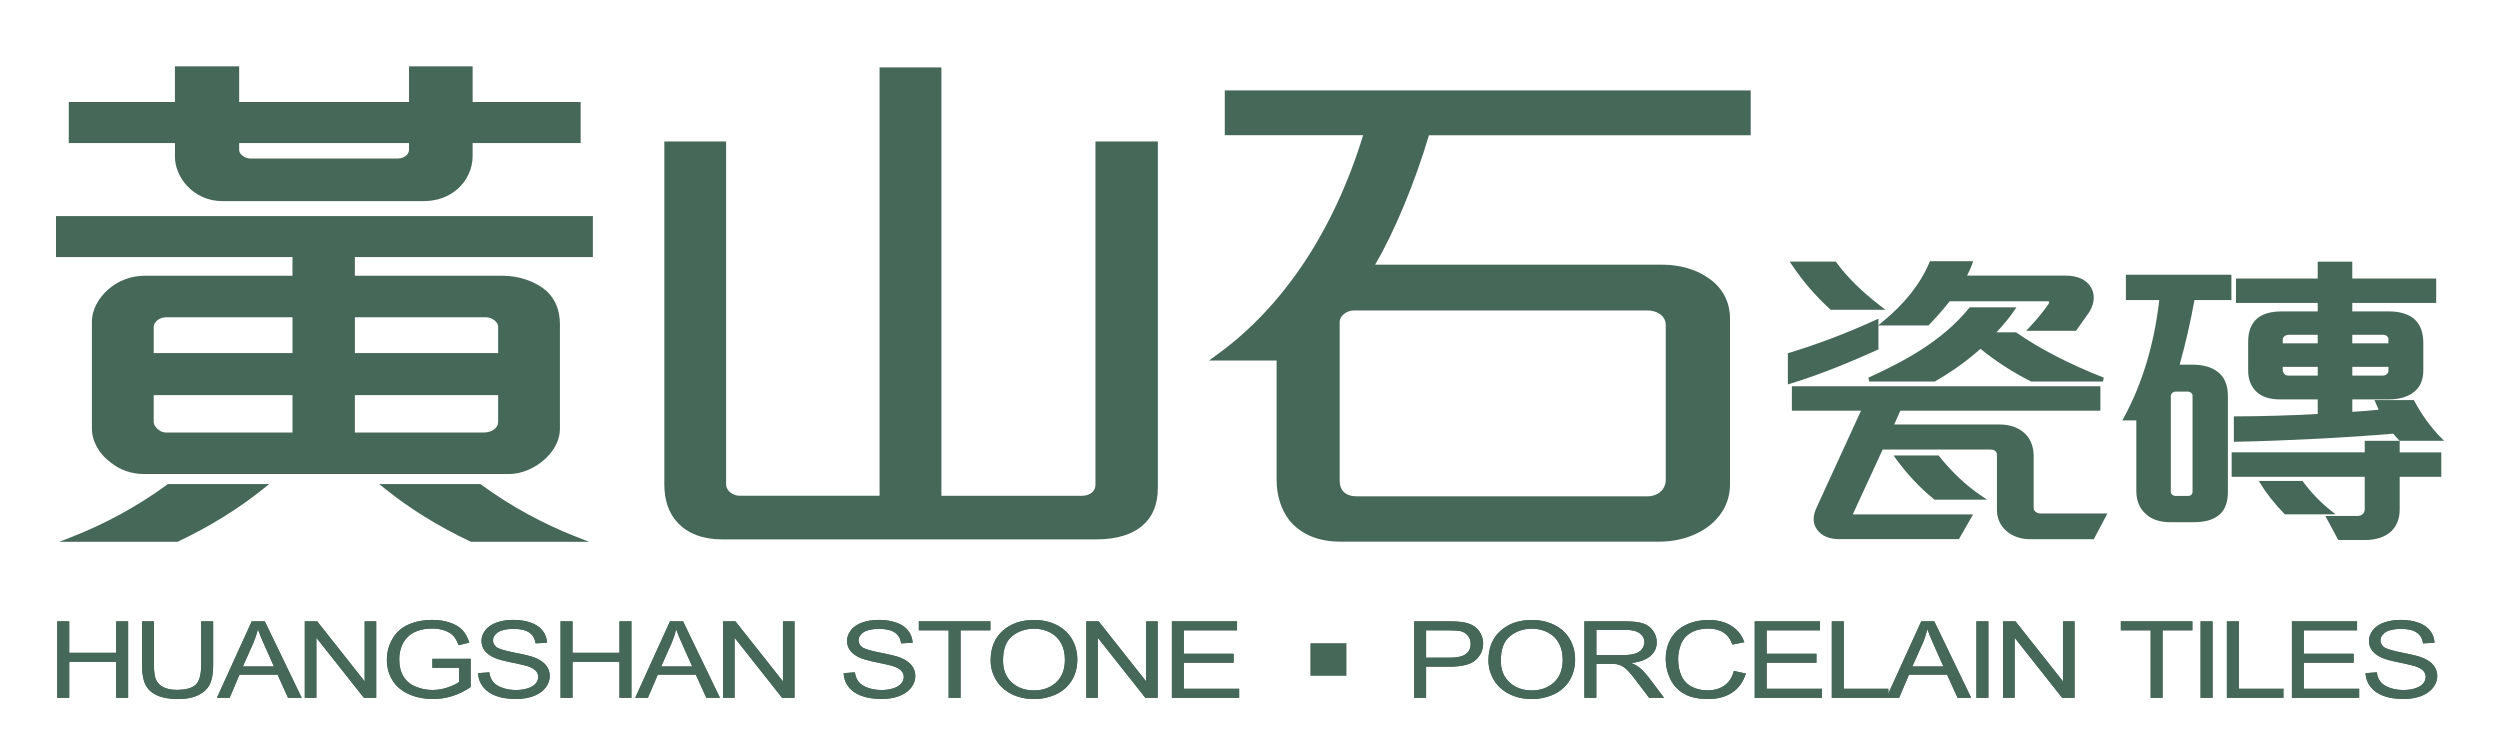 <?xml version="1.0" encoding="utf-8"?>
<!-- Generator: Adobe Illustrator 15.1.0, SVG Export Plug-In . SVG Version: 6.00 Build 0)  -->
<!DOCTYPE svg PUBLIC "-//W3C//DTD SVG 1.1//EN" "http://www.w3.org/Graphics/SVG/1.1/DTD/svg11.dtd">
<svg version="1.1" id="圖層_1" xmlns="http://www.w3.org/2000/svg" xmlns:xlink="http://www.w3.org/1999/xlink" x="0px" y="0px"
	 width="105.166px" height="31.667px" viewBox="0 0 105.166 31.667" enable-background="new 0 0 105.166 31.667"
	 xml:space="preserve">
<g>
	
		<linearGradient id="SVGID_1_" gradientUnits="userSpaceOnUse" x1="-356.199" y1="640.075" x2="-356.199" y2="640.075" gradientTransform="matrix(91.083 86.838 -86.838 91.083 88155.188 -27434.254)">
		<stop  offset="0" style="stop-color:#F7C15A"/>
		<stop  offset="0.326" style="stop-color:#F7C15A"/>
		<stop  offset="0.708" style="stop-color:#A16B1C"/>
		<stop  offset="1" style="stop-color:#A16B1C"/>
	</linearGradient>
	<path fill="url(#SVGID_1_)" d="M128.716-65.515"/>
	
		<linearGradient id="SVGID_2_" gradientUnits="userSpaceOnUse" x1="-355.68" y1="640.588" x2="-355.68" y2="640.588" gradientTransform="matrix(91.083 86.838 -86.838 91.083 88155.188 -27434.254)">
		<stop  offset="0" style="stop-color:#F7C15A"/>
		<stop  offset="0.326" style="stop-color:#F7C15A"/>
		<stop  offset="0.708" style="stop-color:#A16B1C"/>
		<stop  offset="1" style="stop-color:#A16B1C"/>
	</linearGradient>
	<path fill="url(#SVGID_2_)" d="M131.43,26.177"/>
</g>
<g>
	<defs>
		<rect id="SVGID_3_" x="-356.334" y="-201.557" width="595.281" height="841.89"/>
	</defs>
	<clipPath id="SVGID_4_">
		<use xlink:href="#SVGID_3_"  overflow="visible"/>
	</clipPath>
	<path clip-path="url(#SVGID_4_)" fill="#466858" d="M111.688,7.72"/>
	<path clip-path="url(#SVGID_4_)" fill="#466858" d="M48.098,22.072l-0.002,0.001l-0.001,0.001L48.098,22.072z M46.082,5.952v14.444
		c0,0.271-0.235,0.46-0.571,0.46h-5.909V2.834H37v18.021h-5.886c-0.271,0-0.569-0.199-0.569-0.482V5.952h-2.599v14.422
		c0,0.671,0.186,1.209,0.55,1.602c0.427,0.468,1.074,0.714,1.874,0.714h15.757c0.855,0,1.535-0.212,1.969-0.616
		c0.405-0.353,0.611-0.88,0.611-1.564V5.952H46.082z"/>
	<path clip-path="url(#SVGID_4_)" fill="#466858" d="M73.646,5.688V3.802H51.522v1.886h5.82c-1.229,4.005-3.34,7.191-6.121,9.214
		l-0.362,0.263h2.843v5.006c0,0.671,0.188,1.269,0.544,1.727c0.497,0.591,1.218,0.887,2.144,0.887h13.413
		c0.848,0,1.651-0.274,2.202-0.753c0.505-0.439,0.77-1.013,0.77-1.658v-6.965c0-0.728-0.325-1.328-0.939-1.734
		c-0.503-0.349-1.189-0.542-1.928-0.542H57.845c0.787-1.323,1.677-3.452,2.265-5.444H73.646z M69.295,20.879H57.08
		c-0.467,0-0.725-0.235-0.725-0.662v-6.676c0-0.248,0.29-0.482,0.597-0.482h12.343c0.374,0,0.777,0.193,0.777,0.619v6.514
		C70.072,20.59,69.745,20.879,69.295,20.879"/>
	<path clip-path="url(#SVGID_4_)" fill="#466858" d="M76.988,13.011l0.025,0.022h2.305l-0.199-0.152
		c-0.805-0.619-1.416-1.221-1.868-1.842l-0.025-0.034h-1.938l0.088,0.132C75.831,11.821,76.358,12.435,76.988,13.011 M84.824,12.927
		h-1.966l-0.025,0.031c-1.133,1.391-2.706,2.23-4.237,2.929l0.036,0.164h2.753l0.02-0.012c0.694-0.395,1.333-0.855,1.906-1.364
		c0.646,0.522,1.354,0.982,2.114,1.366l0.018,0.01h3.023l0.031-0.166c-1.402-0.546-2.704-1.215-3.662-1.888l-0.022-0.016h-0.831
		c0.275-0.292,0.55-0.621,0.752-0.921L84.824,12.927z M87.856,13.178l0.003-0.002L87.856,13.178L87.856,13.178z M79.019,14.7v-1.01
		h2.105l0.026-0.027c0.303-0.313,0.572-0.621,0.869-0.989h4.107c0.044,0,0.068,0.01,0.072,0.02c0.008,0.012,0.004,0.054-0.035,0.111
		c-0.207,0.298-0.49,0.642-0.793,0.966l-0.134,0.143h2.095l0.524-0.738c0.146-0.216,0.221-0.445,0.221-0.658
		c0-0.161-0.044-0.314-0.127-0.448c-0.187-0.306-0.561-0.477-1.054-0.477h-4.147c0.088-0.177,0.167-0.343,0.216-0.493l0.038-0.112
		h-1.818l-0.021,0.053c-0.377,0.896-1.039,1.737-1.972,2.496l-0.173,0.143v-0.275l-0.122,0.056
		c-1.183,0.542-2.402,1.006-3.626,1.379l-0.061,0.017v1.314l0.109-0.034c1.369-0.418,2.669-0.975,3.647-1.414L79.019,14.7z
		 M85.825,21.599c-0.116,0-0.276-0.08-0.276-0.229V19.18c0-0.362-0.113-0.674-0.325-0.9c-0.27-0.282-0.646-0.424-1.119-0.424h-4.423
		c0.068-0.156,0.226-0.507,0.259-0.58h8.415v-1.027H75.378v1.027h2.908c-0.104,0.229-1.861,4.058-1.861,4.058
		c-0.088,0.186-0.132,0.357-0.132,0.51c0,0.167,0.052,0.315,0.154,0.448c0.204,0.266,0.506,0.388,0.946,0.388h5.012l0.596-1.041
		H77.98c-0.023,0-0.036-0.008-0.037-0.009c0.009-0.013,1.089-2.362,1.254-2.719h4.531c0.103,0,0.276,0.03,0.276,0.23v2.322
		c0,0.354,0.15,0.672,0.425,0.896c0.253,0.21,0.586,0.322,0.959,0.322h2.691l0.573-1.081H85.825z M81.577,19.193l-0.025-0.032
		h-1.896l0.097,0.135c0.463,0.642,1.017,1.231,1.6,1.703l0.024,0.019h2.212l-0.233-0.157C82.727,20.442,82.111,19.865,81.577,19.193
		"/>
	<path clip-path="url(#SVGID_4_)" fill="#466858" d="M98.06,21.485c-0.435-0.343-0.842-0.764-1.176-1.221l-0.024-0.034h-1.841
		l0.079,0.129c0.234,0.387,0.568,0.809,0.991,1.252l0.026,0.026h2.138L98.06,21.485z M100.945,18.543h-1.469v0.486h-5.598v1.027
		h5.598v1.365c0,0.183-0.151,0.282-0.292,0.282h-1.366l0.544,1.014h1.137c0.461,0,0.852-0.134,1.104-0.379
		c0.227-0.229,0.343-0.533,0.343-0.903v-1.378h1.75v-1.027h-1.75V18.543z M89.428,12.623h1.405c-0.213,1.849-0.711,3.51-1.486,4.936
		l-0.069,0.125h0.589v2.959c0,0.419,0.137,0.752,0.408,0.987c0.235,0.221,0.588,0.337,1.021,0.337h0.979
		c0.505,0,0.866-0.11,1.113-0.337c0.219-0.208,0.331-0.516,0.331-0.921v-4.061c0-0.461-0.149-0.803-0.442-1.016
		c-0.258-0.197-0.611-0.293-1.079-0.293H91.69c0.239-0.843,0.453-1.775,0.623-2.716h1.554v-1.067h-4.439V12.623z M91.32,16.648
		c0-0.104,0.105-0.176,0.201-0.176h0.496c0.124,0,0.216,0.087,0.216,0.166v4.059c0,0.081-0.064,0.164-0.17,0.164h-0.561
		c-0.079,0-0.183-0.074-0.183-0.152V16.648z M100.671,18.242c0.037,0.042,0.267,0.297,0.267,0.297l0.042,0.003h1.834l-0.145-0.147
		c-0.392-0.391-0.805-0.96-1.103-1.521l-0.022-0.045h-1.659l0.119,0.276c0,0,0.026,0.066,0.054,0.13
		c-0.316,0.035-0.797,0.074-1.105,0.089v-0.523h1.543c0.441,0,0.81-0.111,1.065-0.322c0.25-0.203,0.379-0.504,0.379-0.896v-1.146
		c0-0.434-0.113-0.755-0.343-0.983c-0.254-0.236-0.623-0.354-1.102-0.354h-1.543v-0.356h3.53v-1.028h-3.53v-0.709h-1.454v0.709
		h-3.439v1.028h3.439v0.356h-1.514c-0.451,0-0.789,0.097-1.032,0.296c-0.257,0.223-0.38,0.546-0.38,0.989v1.211
		c0,0.38,0.131,0.695,0.378,0.91c0.227,0.199,0.546,0.296,0.972,0.296h1.576v0.612c-1.086,0.066-2.571,0.101-3.443,0.101h-0.086
		v1.069l0.088-0.001C96.14,18.543,98.851,18.402,100.671,18.242 M98.952,14.085h1.304c0.134,0,0.216,0.098,0.216,0.168v0.189h-1.52
		V14.085z M98.952,15.432h1.52v0.19c0,0.077-0.108,0.178-0.232,0.178h-1.287V15.432z M96.026,14.304c0-0.13,0.105-0.219,0.261-0.219
		h1.211v0.357h-1.472V14.304z M96.257,15.8c-0.133,0-0.23-0.106-0.23-0.245v-0.123h1.472V15.8H96.257z"/>
	<path clip-path="url(#SVGID_4_)" fill="#466858" d="M12.304,11.599H6.112c-0.59,0-1.128,0.198-1.557,0.573
		c-0.432,0.38-0.689,0.883-0.689,1.343v4.509c0,0.538,0.301,1.077,0.803,1.441C5.048,19.77,5.534,19.94,6.04,19.94h15.392
		c0.504,0,1.082-0.246,1.51-0.642c0.395-0.373,0.612-0.817,0.612-1.25v-4.396c0-0.59-0.184-1.051-0.558-1.408
		c-0.468-0.405-1.154-0.644-1.846-0.644h-6.222v-0.786H24.94V9.089H2.355v1.724h9.948V11.599z M12.304,18.194H6.965
		c-0.241,0-0.499-0.256-0.499-0.438v-1.134h5.838V18.194z M12.304,14.853H6.466v-1.115c0-0.176,0.23-0.392,0.52-0.392h5.318V14.853z
		 M14.929,13.346h5.502c0.291,0,0.524,0.215,0.524,0.392v1.115h-6.026V13.346z M14.929,16.622h6.026v1.134
		c0,0.246-0.263,0.438-0.602,0.438h-5.425V16.622z M7.358,6.588c0,0.424,0.182,0.868,0.499,1.219C8.247,8.229,8.776,8.46,9.345,8.46
		h8.472c0.559,0,1.04-0.17,1.43-0.508c0.397-0.344,0.635-0.862,0.635-1.384V6.018h4.544V4.29h-4.544v-1.5h-2.676v1.5h-7.145v-1.5
		H7.358v1.5H2.893v1.729h4.466V6.588z M10.061,6.018h7.145V6.3c0,0.202-0.211,0.368-0.471,0.368h-6.208
		c-0.239,0-0.466-0.194-0.466-0.346V6.018z"/>
	<path clip-path="url(#SVGID_4_)" fill="#466858" d="M20.27,20.406l-0.057-0.043h-4.261l0.22,0.177
		c1.039,0.841,2.28,1.612,3.592,2.229l0.052,0.024h4.967l-0.523-0.205C22.851,22.04,21.469,21.284,20.27,20.406"/>
	<path clip-path="url(#SVGID_4_)" fill="#466858" d="M3.014,22.589l-0.524,0.204h4.967l0.055-0.024
		c1.309-0.616,2.55-1.387,3.591-2.229l0.218-0.176H7.059l-0.057,0.043C5.803,21.284,4.423,22.039,3.014,22.589"/>
	<polygon clip-path="url(#SVGID_4_)" fill="#466858" points="2.409,29.355 2.409,26.137 2.912,26.137 2.912,27.461 4.887,27.461 
		4.887,26.137 5.39,26.137 5.39,29.355 4.887,29.355 4.887,27.84 2.912,27.84 2.912,29.355 	"/>
	<path clip-path="url(#SVGID_4_)" fill="#466858" d="M8.462,26.137h0.505v1.857c0,0.322-0.045,0.579-0.13,0.768
		c-0.086,0.191-0.244,0.347-0.471,0.466c-0.225,0.119-0.52,0.178-0.886,0.178c-0.357,0-0.648-0.051-0.876-0.156
		c-0.228-0.104-0.388-0.255-0.486-0.45c-0.095-0.197-0.143-0.466-0.143-0.806v-1.857h0.502v1.854c0,0.278,0.029,0.484,0.093,0.617
		c0.061,0.133,0.166,0.233,0.317,0.306c0.148,0.071,0.33,0.106,0.548,0.106c0.369,0,0.633-0.07,0.791-0.212
		c0.155-0.141,0.235-0.413,0.235-0.817V26.137z"/>
	<path clip-path="url(#SVGID_4_)" fill="#466858" d="M9.125,29.355l1.465-3.218h0.549l1.553,3.218h-0.575l-0.44-0.974h-1.603
		l-0.414,0.974H9.125z M10.216,28.037h1.308l-0.399-0.895c-0.122-0.27-0.215-0.494-0.275-0.671c-0.052,0.209-0.124,0.416-0.21,0.619
		L10.216,28.037z"/>
	<polygon clip-path="url(#SVGID_4_)" fill="#466858" points="12.821,29.355 12.821,26.137 13.343,26.137 15.34,28.664 15.34,26.137 
		15.826,26.137 15.826,29.355 15.308,29.355 13.309,26.828 13.309,29.355 	"/>
	<path clip-path="url(#SVGID_4_)" fill="#466858" d="M18.188,28.093v-0.379h1.611v1.19c-0.247,0.166-0.503,0.292-0.767,0.376
		c-0.266,0.083-0.534,0.125-0.813,0.125c-0.374,0-0.714-0.067-1.021-0.204c-0.304-0.135-0.536-0.331-0.689-0.586
		c-0.159-0.256-0.235-0.543-0.235-0.858c0-0.314,0.076-0.605,0.232-0.877c0.155-0.271,0.377-0.473,0.67-0.605
		c0.291-0.129,0.626-0.197,1.006-0.197c0.275,0,0.524,0.037,0.746,0.113c0.224,0.076,0.398,0.181,0.524,0.315
		c0.127,0.136,0.224,0.311,0.289,0.527l-0.451,0.106c-0.06-0.164-0.13-0.295-0.215-0.388c-0.086-0.094-0.207-0.168-0.363-0.226
		c-0.158-0.056-0.332-0.085-0.525-0.085c-0.231,0-0.431,0.03-0.6,0.089c-0.166,0.06-0.304,0.137-0.406,0.236
		c-0.104,0.096-0.184,0.2-0.24,0.317c-0.098,0.2-0.146,0.416-0.146,0.649c0,0.287,0.058,0.528,0.176,0.722
		c0.117,0.193,0.286,0.336,0.511,0.429c0.224,0.094,0.462,0.143,0.714,0.143c0.218,0,0.432-0.038,0.638-0.108
		c0.208-0.07,0.368-0.147,0.475-0.227v-0.599H18.188z"/>
	<path clip-path="url(#SVGID_4_)" fill="#466858" d="M20.11,28.317l0.476-0.034c0.021,0.162,0.072,0.293,0.153,0.396
		c0.083,0.104,0.208,0.188,0.383,0.25c0.171,0.064,0.365,0.098,0.579,0.098c0.192,0,0.361-0.025,0.506-0.074
		c0.147-0.048,0.256-0.115,0.327-0.199s0.107-0.177,0.107-0.276c0-0.101-0.036-0.188-0.104-0.262
		c-0.07-0.075-0.185-0.138-0.343-0.193c-0.103-0.032-0.323-0.084-0.672-0.155c-0.347-0.069-0.59-0.137-0.729-0.201
		c-0.182-0.08-0.315-0.18-0.406-0.3c-0.088-0.12-0.133-0.253-0.133-0.402c0-0.164,0.054-0.315,0.162-0.455
		c0.109-0.143,0.269-0.25,0.476-0.323c0.21-0.073,0.439-0.11,0.695-0.11c0.282,0,0.531,0.039,0.744,0.116
		c0.214,0.075,0.378,0.189,0.496,0.338c0.114,0.148,0.177,0.317,0.185,0.506l-0.484,0.028c-0.028-0.199-0.113-0.353-0.262-0.454
		c-0.147-0.103-0.37-0.156-0.657-0.156c-0.304,0-0.524,0.049-0.662,0.142c-0.137,0.094-0.208,0.208-0.208,0.34
		c0,0.116,0.049,0.212,0.147,0.286c0.099,0.074,0.347,0.15,0.752,0.23c0.408,0.078,0.688,0.146,0.841,0.205
		c0.222,0.085,0.383,0.195,0.49,0.328c0.104,0.131,0.157,0.283,0.157,0.456c0,0.171-0.058,0.331-0.174,0.482
		c-0.115,0.15-0.28,0.27-0.496,0.354c-0.218,0.083-0.461,0.125-0.73,0.125c-0.344,0-0.632-0.042-0.862-0.128
		c-0.23-0.086-0.413-0.212-0.545-0.383C20.188,28.725,20.119,28.533,20.11,28.317"/>
	<polygon clip-path="url(#SVGID_4_)" fill="#466858" points="23.58,29.355 23.58,26.137 24.085,26.137 24.085,27.461 26.058,27.461 
		26.058,26.137 26.562,26.137 26.562,29.355 26.058,29.355 26.058,27.84 24.085,27.84 24.085,29.355 	"/>
	<path clip-path="url(#SVGID_4_)" fill="#466858" d="M26.721,29.355l1.463-3.218h0.55l1.552,3.218h-0.573l-0.442-0.974h-1.601
		l-0.417,0.974H26.721z M27.812,28.037h1.308l-0.4-0.895c-0.123-0.27-0.215-0.494-0.276-0.671c-0.05,0.209-0.122,0.416-0.21,0.619
		L27.812,28.037z"/>
	<polygon clip-path="url(#SVGID_4_)" fill="#466858" points="30.417,29.355 30.417,26.137 30.936,26.137 32.936,28.664 
		32.936,26.137 33.422,26.137 33.422,29.355 32.9,29.355 30.902,26.828 30.902,29.355 	"/>
	<path clip-path="url(#SVGID_4_)" fill="#466858" d="M35.489,28.317l0.473-0.034c0.023,0.162,0.074,0.293,0.156,0.396
		c0.08,0.104,0.208,0.188,0.38,0.25c0.173,0.064,0.368,0.098,0.581,0.098c0.19,0,0.358-0.025,0.508-0.074
		c0.145-0.048,0.253-0.115,0.323-0.199c0.074-0.084,0.108-0.177,0.108-0.276c0-0.101-0.034-0.188-0.105-0.262
		c-0.068-0.075-0.183-0.138-0.342-0.193c-0.099-0.032-0.324-0.084-0.67-0.155c-0.348-0.069-0.591-0.137-0.731-0.201
		c-0.18-0.08-0.315-0.18-0.405-0.3c-0.089-0.12-0.133-0.253-0.133-0.402c0-0.164,0.054-0.315,0.164-0.455
		c0.109-0.143,0.267-0.25,0.476-0.323c0.207-0.073,0.441-0.11,0.694-0.11c0.281,0,0.528,0.039,0.743,0.116
		c0.213,0.075,0.379,0.189,0.495,0.338c0.116,0.148,0.177,0.317,0.188,0.506l-0.485,0.028c-0.027-0.199-0.113-0.353-0.263-0.454
		c-0.149-0.103-0.368-0.156-0.657-0.156c-0.304,0-0.524,0.049-0.663,0.142c-0.137,0.094-0.205,0.208-0.205,0.34
		c0,0.116,0.052,0.212,0.146,0.286c0.099,0.074,0.348,0.15,0.753,0.23c0.405,0.078,0.684,0.146,0.838,0.205
		c0.221,0.085,0.383,0.195,0.491,0.328c0.104,0.131,0.158,0.283,0.158,0.456c0,0.171-0.057,0.331-0.172,0.482
		c-0.117,0.15-0.281,0.27-0.5,0.354c-0.216,0.083-0.459,0.125-0.729,0.125c-0.343,0-0.631-0.042-0.861-0.128
		c-0.233-0.086-0.416-0.212-0.548-0.383C35.563,28.725,35.495,28.533,35.489,28.317"/>
	<polygon clip-path="url(#SVGID_4_)" fill="#466858" points="39.905,29.355 39.905,26.516 38.652,26.516 38.652,26.137 
		41.663,26.137 41.663,26.516 40.408,26.516 40.408,29.355 	"/>
	<path clip-path="url(#SVGID_4_)" fill="#466858" d="M41.672,27.786c0-0.534,0.17-0.95,0.51-1.253
		c0.34-0.303,0.779-0.453,1.316-0.453c0.352,0,0.668,0.07,0.952,0.211c0.281,0.144,0.498,0.342,0.644,0.595
		c0.15,0.253,0.225,0.541,0.225,0.861c0,0.329-0.078,0.619-0.233,0.877c-0.158,0.256-0.377,0.452-0.663,0.584
		c-0.287,0.131-0.598,0.198-0.927,0.198c-0.358,0-0.679-0.073-0.964-0.219c-0.28-0.146-0.496-0.347-0.64-0.599
		C41.743,28.334,41.672,28.066,41.672,27.786 M42.194,27.794c0,0.386,0.124,0.693,0.37,0.916c0.246,0.224,0.556,0.333,0.928,0.333
		c0.38,0,0.691-0.113,0.938-0.338c0.244-0.224,0.366-0.544,0.366-0.958c0-0.262-0.052-0.49-0.156-0.684
		c-0.105-0.195-0.258-0.348-0.46-0.454c-0.201-0.108-0.428-0.162-0.68-0.162c-0.356,0-0.663,0.105-0.921,0.312
		C42.321,26.964,42.194,27.311,42.194,27.794"/>
	<polygon clip-path="url(#SVGID_4_)" fill="#466858" points="45.697,29.355 45.697,26.137 46.216,26.137 48.214,28.664 
		48.214,26.137 48.7,26.137 48.7,29.355 48.181,29.355 46.18,26.828 46.18,29.355 	"/>
	<polygon clip-path="url(#SVGID_4_)" fill="#466858" points="49.297,29.355 49.297,26.137 52.038,26.137 52.038,26.516 49.8,26.516 
		49.8,27.501 51.894,27.501 51.894,27.879 49.8,27.879 49.8,28.974 52.127,28.974 52.127,29.355 	"/>
	<path clip-path="url(#SVGID_4_)" fill="#466858" d="M59.486,29.354v-3.218h1.435c0.252,0,0.444,0.01,0.579,0.03
		c0.186,0.028,0.344,0.078,0.469,0.151c0.126,0.074,0.228,0.177,0.305,0.311c0.076,0.133,0.116,0.279,0.116,0.438
		c0,0.273-0.103,0.506-0.31,0.694c-0.205,0.192-0.578,0.285-1.115,0.285H59.99v1.308H59.486z M59.99,27.667h0.98
		c0.324,0,0.556-0.051,0.69-0.153c0.139-0.101,0.204-0.246,0.204-0.432c0-0.135-0.038-0.252-0.12-0.348
		c-0.08-0.094-0.185-0.157-0.314-0.188c-0.086-0.018-0.241-0.029-0.47-0.029H59.99V27.667z"/>
	<path clip-path="url(#SVGID_4_)" fill="#466858" d="M62.613,27.786c0-0.534,0.172-0.95,0.512-1.253
		c0.339-0.303,0.775-0.453,1.313-0.453c0.352,0,0.671,0.07,0.953,0.211c0.282,0.144,0.496,0.342,0.646,0.595
		c0.147,0.253,0.222,0.541,0.222,0.861c0,0.329-0.079,0.619-0.233,0.877c-0.155,0.256-0.377,0.452-0.662,0.584
		c-0.285,0.131-0.596,0.198-0.926,0.198c-0.359,0-0.682-0.073-0.963-0.219c-0.283-0.146-0.497-0.347-0.643-0.599
		C62.687,28.334,62.613,28.066,62.613,27.786 M63.134,27.794c0,0.386,0.126,0.693,0.372,0.916c0.246,0.224,0.556,0.333,0.928,0.333
		c0.381,0,0.691-0.113,0.938-0.338c0.244-0.224,0.365-0.544,0.365-0.958c0-0.262-0.051-0.49-0.156-0.684
		c-0.104-0.195-0.257-0.348-0.458-0.454c-0.204-0.108-0.428-0.162-0.679-0.162c-0.356,0-0.665,0.105-0.921,0.312
		C63.265,26.964,63.134,27.311,63.134,27.794"/>
	<path clip-path="url(#SVGID_4_)" fill="#466858" d="M66.649,29.355v-3.218h1.689c0.34,0,0.598,0.029,0.774,0.085
		c0.176,0.057,0.319,0.161,0.423,0.307c0.106,0.148,0.16,0.31,0.16,0.488c0,0.226-0.088,0.419-0.264,0.576
		c-0.175,0.156-0.446,0.256-0.811,0.298c0.132,0.055,0.233,0.108,0.304,0.161c0.146,0.114,0.286,0.256,0.417,0.426l0.66,0.876h-0.63
		l-0.506-0.669c-0.144-0.193-0.267-0.343-0.361-0.445c-0.096-0.099-0.181-0.173-0.257-0.213c-0.075-0.041-0.154-0.069-0.23-0.086
		c-0.056-0.011-0.151-0.015-0.281-0.015h-0.584v1.429H66.649z M67.153,27.558h1.084c0.229,0,0.411-0.018,0.538-0.06
		c0.133-0.042,0.229-0.104,0.297-0.192c0.066-0.089,0.101-0.185,0.101-0.288c0-0.155-0.066-0.279-0.195-0.377
		c-0.129-0.096-0.338-0.146-0.618-0.146h-1.206V27.558z"/>
	<path clip-path="url(#SVGID_4_)" fill="#466858" d="M72.937,28.224l0.503,0.108c-0.105,0.35-0.296,0.615-0.57,0.8
		c-0.275,0.183-0.612,0.274-1.007,0.274c-0.411,0-0.747-0.071-1.003-0.212c-0.257-0.142-0.454-0.346-0.589-0.613
		c-0.132-0.269-0.2-0.557-0.2-0.864c0-0.334,0.077-0.625,0.228-0.875c0.152-0.25,0.367-0.439,0.648-0.569
		c0.278-0.128,0.587-0.193,0.924-0.193c0.379,0,0.7,0.082,0.96,0.246c0.261,0.164,0.442,0.394,0.546,0.688l-0.501,0.102
		c-0.086-0.237-0.215-0.407-0.383-0.512c-0.168-0.108-0.378-0.162-0.635-0.162c-0.292,0-0.535,0.059-0.732,0.178
		c-0.197,0.117-0.332,0.278-0.413,0.478c-0.08,0.2-0.119,0.407-0.119,0.619c0,0.273,0.045,0.513,0.14,0.717
		c0.096,0.204,0.243,0.357,0.439,0.459c0.201,0.101,0.418,0.149,0.65,0.149c0.281,0,0.521-0.068,0.716-0.205
		C72.735,28.701,72.869,28.494,72.937,28.224"/>
	<polygon clip-path="url(#SVGID_4_)" fill="#466858" points="73.815,29.355 73.815,26.137 76.557,26.137 76.557,26.516 
		74.318,26.516 74.318,27.501 76.412,27.501 76.412,27.879 74.318,27.879 74.318,28.974 76.645,28.974 76.645,29.355 	"/>
	<polygon clip-path="url(#SVGID_4_)" fill="#466858" points="77.057,29.355 77.057,26.137 77.561,26.137 77.561,28.974 
		79.438,28.974 79.438,29.355 	"/>
	<path clip-path="url(#SVGID_4_)" fill="#466858" d="M79.354,29.355l1.466-3.218h0.548l1.553,3.218h-0.574l-0.44-0.974h-1.604
		l-0.414,0.974H79.354z M80.444,28.037h1.309l-0.399-0.895c-0.121-0.27-0.215-0.494-0.275-0.671
		c-0.054,0.209-0.122,0.416-0.21,0.619L80.444,28.037z"/>
	<rect x="83.141" y="26.137" clip-path="url(#SVGID_4_)" fill="#466858" width="0.503" height="3.218"/>
	<polygon clip-path="url(#SVGID_4_)" fill="#466858" points="84.265,29.355 84.265,26.137 84.784,26.137 86.782,28.664 
		86.782,26.137 87.27,26.137 87.27,29.355 86.748,29.355 84.749,26.828 84.749,29.355 	"/>
	<polygon clip-path="url(#SVGID_4_)" fill="#466858" points="90.471,29.355 90.471,26.516 89.216,26.516 89.216,26.137 
		92.226,26.137 92.226,26.516 90.973,26.516 90.973,29.355 	"/>
	<rect x="92.571" y="26.137" clip-path="url(#SVGID_4_)" fill="#466858" width="0.504" height="3.218"/>
	<polygon clip-path="url(#SVGID_4_)" fill="#466858" points="93.677,29.355 93.677,26.137 94.181,26.137 94.181,28.974 
		96.056,28.974 96.056,29.355 	"/>
	<polygon clip-path="url(#SVGID_4_)" fill="#466858" points="96.412,29.355 96.412,26.137 99.153,26.137 99.153,26.516 
		96.914,26.516 96.914,27.501 99.01,27.501 99.01,27.879 96.914,27.879 96.914,28.974 99.242,28.974 99.242,29.355 	"/>
	<path clip-path="url(#SVGID_4_)" fill="#466858" d="M99.509,28.317l0.475-0.034c0.021,0.162,0.074,0.293,0.154,0.396
		c0.084,0.104,0.21,0.188,0.383,0.25c0.17,0.064,0.365,0.098,0.578,0.098c0.19,0,0.36-0.025,0.508-0.074
		c0.145-0.048,0.255-0.115,0.325-0.199c0.072-0.084,0.108-0.177,0.108-0.276c0-0.101-0.035-0.188-0.104-0.262
		c-0.068-0.075-0.185-0.138-0.342-0.193c-0.102-0.032-0.325-0.084-0.671-0.155c-0.346-0.069-0.591-0.137-0.73-0.201
		c-0.183-0.08-0.315-0.18-0.404-0.3c-0.09-0.12-0.135-0.253-0.135-0.402c0-0.164,0.054-0.315,0.163-0.455
		c0.108-0.143,0.268-0.25,0.475-0.323s0.441-0.11,0.695-0.11c0.282,0,0.528,0.039,0.745,0.116c0.214,0.075,0.377,0.189,0.495,0.338
		c0.114,0.148,0.176,0.317,0.185,0.506l-0.485,0.028c-0.025-0.199-0.112-0.353-0.261-0.454c-0.15-0.103-0.366-0.156-0.658-0.156
		c-0.302,0-0.521,0.049-0.66,0.142c-0.139,0.094-0.209,0.208-0.209,0.34c0,0.116,0.051,0.212,0.147,0.286
		c0.098,0.074,0.349,0.15,0.754,0.23c0.404,0.078,0.684,0.146,0.837,0.205c0.221,0.085,0.387,0.195,0.49,0.328
		c0.107,0.131,0.16,0.283,0.16,0.456c0,0.171-0.059,0.331-0.173,0.482c-0.116,0.15-0.282,0.27-0.498,0.354
		c-0.216,0.083-0.46,0.125-0.731,0.125c-0.343,0-0.629-0.042-0.861-0.128c-0.229-0.086-0.412-0.212-0.546-0.383
		C99.588,28.725,99.517,28.533,99.509,28.317"/>
	<polygon clip-path="url(#SVGID_4_)" fill="#466858" points="2.409,29.355 2.409,26.137 2.912,26.137 2.912,27.461 4.887,27.461 
		4.887,26.137 5.39,26.137 5.39,29.355 4.887,29.355 4.887,27.84 2.912,27.84 2.912,29.355 	"/>
	<path clip-path="url(#SVGID_4_)" fill="#466858" d="M8.462,26.137h0.505v1.857c0,0.322-0.045,0.579-0.13,0.768
		c-0.086,0.191-0.244,0.347-0.471,0.466c-0.225,0.119-0.52,0.178-0.886,0.178c-0.357,0-0.648-0.051-0.876-0.156
		c-0.228-0.104-0.388-0.255-0.486-0.45c-0.095-0.197-0.143-0.466-0.143-0.806v-1.857h0.502v1.854c0,0.278,0.029,0.484,0.093,0.617
		c0.061,0.133,0.166,0.233,0.317,0.306c0.148,0.071,0.33,0.106,0.548,0.106c0.369,0,0.633-0.07,0.791-0.212
		c0.155-0.141,0.235-0.413,0.235-0.817V26.137z"/>
	<path clip-path="url(#SVGID_4_)" fill="#466858" d="M9.125,29.355l1.465-3.218h0.549l1.553,3.218h-0.575l-0.44-0.974h-1.603
		l-0.414,0.974H9.125z M10.216,28.037h1.308l-0.399-0.895c-0.122-0.27-0.215-0.494-0.275-0.671c-0.052,0.209-0.124,0.416-0.21,0.619
		L10.216,28.037z"/>
	<polygon clip-path="url(#SVGID_4_)" fill="#466858" points="12.821,29.355 12.821,26.137 13.343,26.137 15.34,28.664 15.34,26.137 
		15.826,26.137 15.826,29.355 15.308,29.355 13.309,26.828 13.309,29.355 	"/>
	<path clip-path="url(#SVGID_4_)" fill="#466858" d="M18.188,28.093v-0.379h1.611v1.19c-0.247,0.166-0.503,0.292-0.767,0.376
		c-0.266,0.083-0.534,0.125-0.813,0.125c-0.374,0-0.714-0.067-1.021-0.204c-0.304-0.135-0.536-0.331-0.689-0.586
		c-0.159-0.256-0.235-0.543-0.235-0.858c0-0.314,0.076-0.605,0.232-0.877c0.155-0.271,0.377-0.473,0.67-0.605
		c0.291-0.129,0.626-0.197,1.006-0.197c0.275,0,0.524,0.037,0.746,0.113c0.224,0.076,0.398,0.181,0.524,0.315
		c0.127,0.136,0.224,0.311,0.289,0.527l-0.451,0.106c-0.06-0.164-0.13-0.295-0.215-0.388c-0.086-0.094-0.207-0.168-0.363-0.226
		c-0.158-0.056-0.332-0.085-0.525-0.085c-0.231,0-0.431,0.03-0.6,0.089c-0.166,0.06-0.304,0.137-0.406,0.236
		c-0.104,0.096-0.184,0.2-0.24,0.317c-0.098,0.2-0.146,0.416-0.146,0.649c0,0.287,0.058,0.528,0.176,0.722
		c0.117,0.193,0.286,0.336,0.511,0.429c0.224,0.094,0.462,0.143,0.714,0.143c0.218,0,0.432-0.038,0.638-0.108
		c0.208-0.07,0.368-0.147,0.475-0.227v-0.599H18.188z"/>
	<path clip-path="url(#SVGID_4_)" fill="#466858" d="M20.11,28.317l0.476-0.034c0.021,0.162,0.072,0.293,0.153,0.396
		c0.083,0.104,0.208,0.188,0.383,0.25c0.171,0.064,0.365,0.098,0.579,0.098c0.192,0,0.361-0.025,0.506-0.074
		c0.147-0.048,0.256-0.115,0.327-0.199s0.107-0.177,0.107-0.276c0-0.101-0.036-0.188-0.104-0.262
		c-0.07-0.075-0.185-0.138-0.343-0.193c-0.103-0.032-0.323-0.084-0.672-0.155c-0.347-0.069-0.59-0.137-0.729-0.201
		c-0.182-0.08-0.315-0.18-0.406-0.3c-0.088-0.12-0.133-0.253-0.133-0.402c0-0.164,0.054-0.315,0.162-0.455
		c0.109-0.143,0.269-0.25,0.476-0.323c0.21-0.073,0.439-0.11,0.695-0.11c0.282,0,0.531,0.039,0.744,0.116
		c0.214,0.075,0.378,0.189,0.496,0.338c0.114,0.148,0.177,0.317,0.185,0.506l-0.484,0.028c-0.028-0.199-0.113-0.353-0.262-0.454
		c-0.147-0.103-0.37-0.156-0.657-0.156c-0.304,0-0.524,0.049-0.662,0.142c-0.137,0.094-0.208,0.208-0.208,0.34
		c0,0.116,0.049,0.212,0.147,0.286c0.099,0.074,0.347,0.15,0.752,0.23c0.408,0.078,0.688,0.146,0.841,0.205
		c0.222,0.085,0.383,0.195,0.49,0.328c0.104,0.131,0.157,0.283,0.157,0.456c0,0.171-0.058,0.331-0.174,0.482
		c-0.115,0.15-0.28,0.27-0.496,0.354c-0.218,0.083-0.461,0.125-0.73,0.125c-0.344,0-0.632-0.042-0.862-0.128
		c-0.23-0.086-0.413-0.212-0.545-0.383C20.188,28.725,20.119,28.533,20.11,28.317"/>
	<polygon clip-path="url(#SVGID_4_)" fill="#466858" points="23.58,29.355 23.58,26.137 24.085,26.137 24.085,27.461 26.058,27.461 
		26.058,26.137 26.562,26.137 26.562,29.355 26.058,29.355 26.058,27.84 24.085,27.84 24.085,29.355 	"/>
	<path clip-path="url(#SVGID_4_)" fill="#466858" d="M26.721,29.355l1.463-3.218h0.55l1.552,3.218h-0.573l-0.442-0.974h-1.601
		l-0.417,0.974H26.721z M27.812,28.037h1.308l-0.4-0.895c-0.123-0.27-0.215-0.494-0.276-0.671c-0.05,0.209-0.122,0.416-0.21,0.619
		L27.812,28.037z"/>
	<polygon clip-path="url(#SVGID_4_)" fill="#466858" points="30.417,29.355 30.417,26.137 30.936,26.137 32.936,28.664 
		32.936,26.137 33.422,26.137 33.422,29.355 32.9,29.355 30.902,26.828 30.902,29.355 	"/>
	<path clip-path="url(#SVGID_4_)" fill="#466858" d="M35.489,28.317l0.473-0.034c0.023,0.162,0.074,0.293,0.156,0.396
		c0.08,0.104,0.208,0.188,0.38,0.25c0.173,0.064,0.368,0.098,0.581,0.098c0.19,0,0.358-0.025,0.508-0.074
		c0.145-0.048,0.253-0.115,0.323-0.199c0.074-0.084,0.108-0.177,0.108-0.276c0-0.101-0.034-0.188-0.105-0.262
		c-0.068-0.075-0.183-0.138-0.342-0.193c-0.099-0.032-0.324-0.084-0.67-0.155c-0.348-0.069-0.591-0.137-0.731-0.201
		c-0.18-0.08-0.315-0.18-0.405-0.3c-0.089-0.12-0.133-0.253-0.133-0.402c0-0.164,0.054-0.315,0.164-0.455
		c0.109-0.143,0.267-0.25,0.476-0.323c0.207-0.073,0.441-0.11,0.694-0.11c0.281,0,0.528,0.039,0.743,0.116
		c0.213,0.075,0.379,0.189,0.495,0.338c0.116,0.148,0.177,0.317,0.188,0.506l-0.485,0.028c-0.027-0.199-0.113-0.353-0.263-0.454
		c-0.149-0.103-0.368-0.156-0.657-0.156c-0.304,0-0.524,0.049-0.663,0.142c-0.137,0.094-0.205,0.208-0.205,0.34
		c0,0.116,0.052,0.212,0.146,0.286c0.099,0.074,0.348,0.15,0.753,0.23c0.405,0.078,0.684,0.146,0.838,0.205
		c0.221,0.085,0.383,0.195,0.491,0.328c0.104,0.131,0.158,0.283,0.158,0.456c0,0.171-0.057,0.331-0.172,0.482
		c-0.117,0.15-0.281,0.27-0.5,0.354c-0.216,0.083-0.459,0.125-0.729,0.125c-0.343,0-0.631-0.042-0.861-0.128
		c-0.233-0.086-0.416-0.212-0.548-0.383C35.563,28.725,35.495,28.533,35.489,28.317"/>
	<polygon clip-path="url(#SVGID_4_)" fill="#466858" points="39.905,29.355 39.905,26.516 38.652,26.516 38.652,26.137 
		41.663,26.137 41.663,26.516 40.408,26.516 40.408,29.355 	"/>
	<path clip-path="url(#SVGID_4_)" fill="#466858" d="M41.672,27.786c0-0.534,0.17-0.95,0.51-1.253
		c0.34-0.303,0.779-0.453,1.316-0.453c0.352,0,0.668,0.07,0.952,0.211c0.281,0.144,0.498,0.342,0.644,0.595
		c0.15,0.253,0.225,0.541,0.225,0.861c0,0.329-0.078,0.619-0.233,0.877c-0.158,0.256-0.377,0.452-0.663,0.584
		c-0.287,0.131-0.598,0.198-0.927,0.198c-0.358,0-0.679-0.073-0.964-0.219c-0.28-0.146-0.496-0.347-0.64-0.599
		C41.743,28.334,41.672,28.066,41.672,27.786 M42.194,27.794c0,0.386,0.124,0.693,0.37,0.916c0.246,0.224,0.556,0.333,0.928,0.333
		c0.38,0,0.691-0.113,0.938-0.338c0.244-0.224,0.366-0.544,0.366-0.958c0-0.262-0.052-0.49-0.156-0.684
		c-0.105-0.195-0.258-0.348-0.46-0.454c-0.201-0.108-0.428-0.162-0.68-0.162c-0.356,0-0.663,0.105-0.921,0.312
		C42.321,26.964,42.194,27.311,42.194,27.794"/>
	<polygon clip-path="url(#SVGID_4_)" fill="#466858" points="45.697,29.355 45.697,26.137 46.216,26.137 48.214,28.664 
		48.214,26.137 48.7,26.137 48.7,29.355 48.181,29.355 46.18,26.828 46.18,29.355 	"/>
	<polygon clip-path="url(#SVGID_4_)" fill="#466858" points="49.297,29.355 49.297,26.137 52.038,26.137 52.038,26.516 49.8,26.516 
		49.8,27.501 51.894,27.501 51.894,27.879 49.8,27.879 49.8,28.974 52.127,28.974 52.127,29.355 	"/>
	<path clip-path="url(#SVGID_4_)" fill="#466858" d="M59.486,29.354v-3.218h1.435c0.252,0,0.444,0.01,0.579,0.03
		c0.186,0.028,0.344,0.078,0.469,0.151c0.126,0.074,0.228,0.177,0.305,0.311c0.076,0.133,0.116,0.279,0.116,0.438
		c0,0.273-0.103,0.506-0.31,0.694c-0.205,0.192-0.578,0.285-1.115,0.285H59.99v1.308H59.486z M59.99,27.667h0.98
		c0.324,0,0.556-0.051,0.69-0.153c0.139-0.101,0.204-0.246,0.204-0.432c0-0.135-0.038-0.252-0.12-0.348
		c-0.08-0.094-0.185-0.157-0.314-0.188c-0.086-0.018-0.241-0.029-0.47-0.029H59.99V27.667z"/>
	<path clip-path="url(#SVGID_4_)" fill="#466858" d="M62.613,27.786c0-0.534,0.172-0.95,0.512-1.253
		c0.339-0.303,0.775-0.453,1.313-0.453c0.352,0,0.671,0.07,0.953,0.211c0.282,0.144,0.496,0.342,0.646,0.595
		c0.147,0.253,0.222,0.541,0.222,0.861c0,0.329-0.079,0.619-0.233,0.877c-0.155,0.256-0.377,0.452-0.662,0.584
		c-0.285,0.131-0.596,0.198-0.926,0.198c-0.359,0-0.682-0.073-0.963-0.219c-0.283-0.146-0.497-0.347-0.643-0.599
		C62.687,28.334,62.613,28.066,62.613,27.786 M63.134,27.794c0,0.386,0.126,0.693,0.372,0.916c0.246,0.224,0.556,0.333,0.928,0.333
		c0.381,0,0.691-0.113,0.938-0.338c0.244-0.224,0.365-0.544,0.365-0.958c0-0.262-0.051-0.49-0.156-0.684
		c-0.104-0.195-0.257-0.348-0.458-0.454c-0.204-0.108-0.428-0.162-0.679-0.162c-0.356,0-0.665,0.105-0.921,0.312
		C63.265,26.964,63.134,27.311,63.134,27.794"/>
	<path clip-path="url(#SVGID_4_)" fill="#466858" d="M66.649,29.355v-3.218h1.689c0.34,0,0.598,0.029,0.774,0.085
		c0.176,0.057,0.319,0.161,0.423,0.307c0.106,0.148,0.16,0.31,0.16,0.488c0,0.226-0.088,0.419-0.264,0.576
		c-0.175,0.156-0.446,0.256-0.811,0.298c0.132,0.055,0.233,0.108,0.304,0.161c0.146,0.114,0.286,0.256,0.417,0.426l0.66,0.876h-0.63
		l-0.506-0.669c-0.144-0.193-0.267-0.343-0.361-0.445c-0.096-0.099-0.181-0.173-0.257-0.213c-0.075-0.041-0.154-0.069-0.23-0.086
		c-0.056-0.011-0.151-0.015-0.281-0.015h-0.584v1.429H66.649z M67.153,27.558h1.084c0.229,0,0.411-0.018,0.538-0.06
		c0.133-0.042,0.229-0.104,0.297-0.192c0.066-0.089,0.101-0.185,0.101-0.288c0-0.155-0.066-0.279-0.195-0.377
		c-0.129-0.096-0.338-0.146-0.618-0.146h-1.206V27.558z"/>
	<path clip-path="url(#SVGID_4_)" fill="#466858" d="M72.937,28.224l0.503,0.108c-0.105,0.35-0.296,0.615-0.57,0.8
		c-0.275,0.183-0.612,0.274-1.007,0.274c-0.411,0-0.747-0.071-1.003-0.212c-0.257-0.142-0.454-0.346-0.589-0.613
		c-0.132-0.269-0.2-0.557-0.2-0.864c0-0.334,0.077-0.625,0.228-0.875c0.152-0.25,0.367-0.439,0.648-0.569
		c0.278-0.128,0.587-0.193,0.924-0.193c0.379,0,0.7,0.082,0.96,0.246c0.261,0.164,0.442,0.394,0.546,0.688l-0.501,0.102
		c-0.086-0.237-0.215-0.407-0.383-0.512c-0.168-0.108-0.378-0.162-0.635-0.162c-0.292,0-0.535,0.059-0.732,0.178
		c-0.197,0.117-0.332,0.278-0.413,0.478c-0.08,0.2-0.119,0.407-0.119,0.619c0,0.273,0.045,0.513,0.14,0.717
		c0.096,0.204,0.243,0.357,0.439,0.459c0.201,0.101,0.418,0.149,0.65,0.149c0.281,0,0.521-0.068,0.716-0.205
		C72.735,28.701,72.869,28.494,72.937,28.224"/>
	<polygon clip-path="url(#SVGID_4_)" fill="#466858" points="73.815,29.355 73.815,26.137 76.557,26.137 76.557,26.516 
		74.318,26.516 74.318,27.501 76.412,27.501 76.412,27.879 74.318,27.879 74.318,28.974 76.645,28.974 76.645,29.355 	"/>
	<polygon clip-path="url(#SVGID_4_)" fill="#466858" points="77.057,29.355 77.057,26.137 77.561,26.137 77.561,28.974 
		79.438,28.974 79.438,29.355 	"/>
	<path clip-path="url(#SVGID_4_)" fill="#466858" d="M79.354,29.355l1.466-3.218h0.548l1.553,3.218h-0.574l-0.44-0.974h-1.604
		l-0.414,0.974H79.354z M80.444,28.037h1.309l-0.399-0.895c-0.121-0.27-0.215-0.494-0.275-0.671
		c-0.054,0.209-0.122,0.416-0.21,0.619L80.444,28.037z"/>
	<rect x="83.141" y="26.137" clip-path="url(#SVGID_4_)" fill="#466858" width="0.503" height="3.218"/>
	<polygon clip-path="url(#SVGID_4_)" fill="#466858" points="84.265,29.355 84.265,26.137 84.784,26.137 86.782,28.664 
		86.782,26.137 87.27,26.137 87.27,29.355 86.748,29.355 84.749,26.828 84.749,29.355 	"/>
	<polygon clip-path="url(#SVGID_4_)" fill="#466858" points="90.471,29.355 90.471,26.516 89.216,26.516 89.216,26.137 
		92.226,26.137 92.226,26.516 90.973,26.516 90.973,29.355 	"/>
	<rect x="92.571" y="26.137" clip-path="url(#SVGID_4_)" fill="#466858" width="0.504" height="3.218"/>
	<polygon clip-path="url(#SVGID_4_)" fill="#466858" points="93.677,29.355 93.677,26.137 94.181,26.137 94.181,28.974 
		96.056,28.974 96.056,29.355 	"/>
	<polygon clip-path="url(#SVGID_4_)" fill="#466858" points="96.412,29.355 96.412,26.137 99.153,26.137 99.153,26.516 
		96.914,26.516 96.914,27.501 99.01,27.501 99.01,27.879 96.914,27.879 96.914,28.974 99.242,28.974 99.242,29.355 	"/>
	<path clip-path="url(#SVGID_4_)" fill="#466858" d="M99.509,28.317l0.475-0.034c0.021,0.162,0.074,0.293,0.154,0.396
		c0.084,0.104,0.21,0.188,0.383,0.25c0.17,0.064,0.365,0.098,0.578,0.098c0.19,0,0.36-0.025,0.508-0.074
		c0.145-0.048,0.255-0.115,0.325-0.199c0.072-0.084,0.108-0.177,0.108-0.276c0-0.101-0.035-0.188-0.104-0.262
		c-0.068-0.075-0.185-0.138-0.342-0.193c-0.102-0.032-0.325-0.084-0.671-0.155c-0.346-0.069-0.591-0.137-0.73-0.201
		c-0.183-0.08-0.315-0.18-0.404-0.3c-0.09-0.12-0.135-0.253-0.135-0.402c0-0.164,0.054-0.315,0.163-0.455
		c0.108-0.143,0.268-0.25,0.475-0.323s0.441-0.11,0.695-0.11c0.282,0,0.528,0.039,0.745,0.116c0.214,0.075,0.377,0.189,0.495,0.338
		c0.114,0.148,0.176,0.317,0.185,0.506l-0.485,0.028c-0.025-0.199-0.112-0.353-0.261-0.454c-0.15-0.103-0.366-0.156-0.658-0.156
		c-0.302,0-0.521,0.049-0.66,0.142c-0.139,0.094-0.209,0.208-0.209,0.34c0,0.116,0.051,0.212,0.147,0.286
		c0.098,0.074,0.349,0.15,0.754,0.23c0.404,0.078,0.684,0.146,0.837,0.205c0.221,0.085,0.387,0.195,0.49,0.328
		c0.107,0.131,0.16,0.283,0.16,0.456c0,0.171-0.059,0.331-0.173,0.482c-0.116,0.15-0.282,0.27-0.498,0.354
		c-0.216,0.083-0.46,0.125-0.731,0.125c-0.343,0-0.629-0.042-0.861-0.128c-0.229-0.086-0.412-0.212-0.546-0.383
		C99.588,28.725,99.517,28.533,99.509,28.317"/>
	<rect x="55.123" y="27.057" clip-path="url(#SVGID_4_)" fill="#466858" width="1.517" height="1.371"/>
</g>
</svg>
